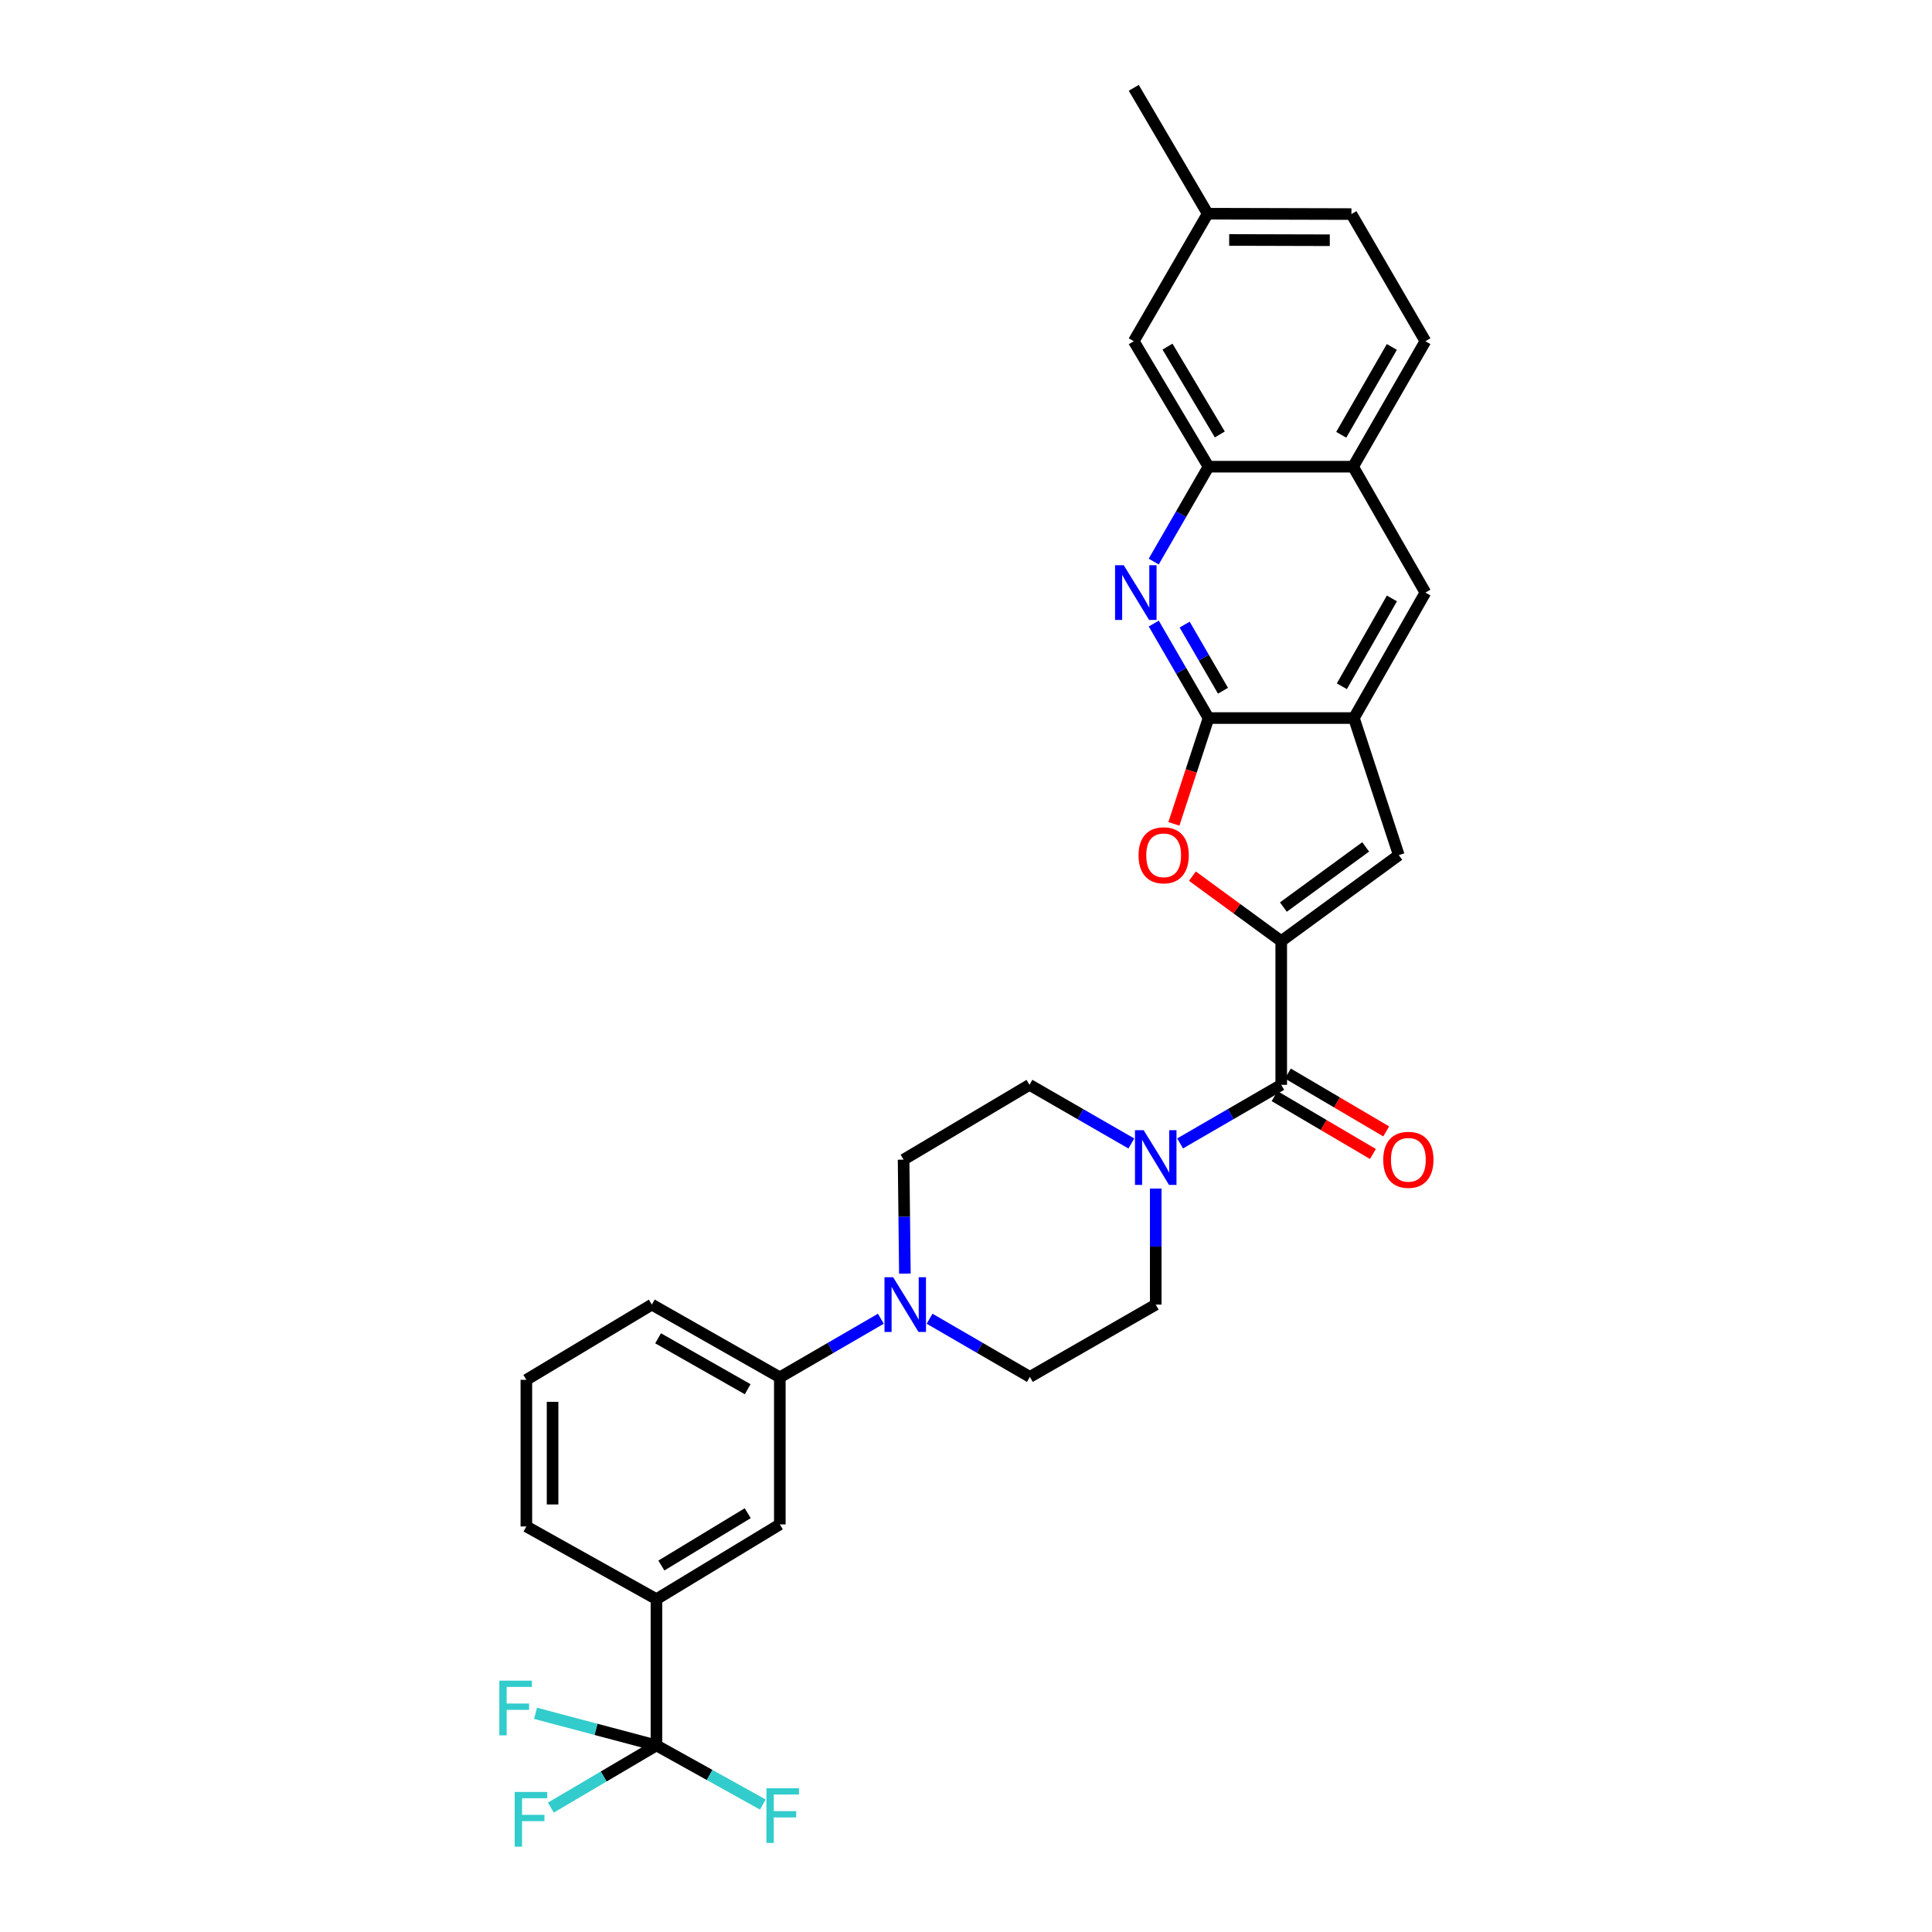 <?xml version='1.0' encoding='iso-8859-1'?>
<svg version='1.1' baseProfile='full'
              xmlns='http://www.w3.org/2000/svg'
                      xmlns:rdkit='http://www.rdkit.org/xml'
                      xmlns:xlink='http://www.w3.org/1999/xlink'
                  xml:space='preserve'
width='1000px' height='1000px' viewBox='0 0 1000 1000'>
<!-- END OF HEADER -->
<rect style='opacity:1.0;fill:#FFFFFF;stroke:none' width='1000' height='1000' x='0' y='0'> </rect>
<path class='bond-1' d='M 663.161,487.121 L 640.178,470.312' style='fill:none;fill-rule:evenodd;stroke:#000000;stroke-width:6px;stroke-linecap:butt;stroke-linejoin:miter;stroke-opacity:1' />
<path class='bond-1' d='M 640.178,470.312 L 617.194,453.503' style='fill:none;fill-rule:evenodd;stroke:#FF0000;stroke-width:6px;stroke-linecap:butt;stroke-linejoin:miter;stroke-opacity:1' />
<path class='bond-2' d='M 663.161,487.121 L 663.161,561.508' style='fill:none;fill-rule:evenodd;stroke:#000000;stroke-width:6px;stroke-linecap:butt;stroke-linejoin:miter;stroke-opacity:1' />
<path class='bond-4' d='M 663.161,487.121 L 724.005,442.617' style='fill:none;fill-rule:evenodd;stroke:#000000;stroke-width:6px;stroke-linecap:butt;stroke-linejoin:miter;stroke-opacity:1' />
<path class='bond-4' d='M 664.279,469.496 L 706.869,438.343' style='fill:none;fill-rule:evenodd;stroke:#000000;stroke-width:6px;stroke-linecap:butt;stroke-linejoin:miter;stroke-opacity:1' />
<path class='bond-0' d='M 625.53,371.666 L 616.569,399.048' style='fill:none;fill-rule:evenodd;stroke:#000000;stroke-width:6px;stroke-linecap:butt;stroke-linejoin:miter;stroke-opacity:1' />
<path class='bond-0' d='M 616.569,399.048 L 607.607,426.43' style='fill:none;fill-rule:evenodd;stroke:#FF0000;stroke-width:6px;stroke-linecap:butt;stroke-linejoin:miter;stroke-opacity:1' />
<path class='bond-3' d='M 625.53,371.666 L 611.358,347.209' style='fill:none;fill-rule:evenodd;stroke:#000000;stroke-width:6px;stroke-linecap:butt;stroke-linejoin:miter;stroke-opacity:1' />
<path class='bond-3' d='M 611.358,347.209 L 597.185,322.751' style='fill:none;fill-rule:evenodd;stroke:#0000FF;stroke-width:6px;stroke-linecap:butt;stroke-linejoin:miter;stroke-opacity:1' />
<path class='bond-3' d='M 633.016,357.527 L 623.095,340.407' style='fill:none;fill-rule:evenodd;stroke:#000000;stroke-width:6px;stroke-linecap:butt;stroke-linejoin:miter;stroke-opacity:1' />
<path class='bond-3' d='M 623.095,340.407 L 613.174,323.287' style='fill:none;fill-rule:evenodd;stroke:#0000FF;stroke-width:6px;stroke-linecap:butt;stroke-linejoin:miter;stroke-opacity:1' />
<path class='bond-31' d='M 625.53,371.666 L 700.784,371.666' style='fill:none;fill-rule:evenodd;stroke:#000000;stroke-width:6px;stroke-linecap:butt;stroke-linejoin:miter;stroke-opacity:1' />
<path class='bond-7' d='M 663.161,561.508 L 636.994,576.669' style='fill:none;fill-rule:evenodd;stroke:#000000;stroke-width:6px;stroke-linecap:butt;stroke-linejoin:miter;stroke-opacity:1' />
<path class='bond-7' d='M 636.994,576.669 L 610.826,591.83' style='fill:none;fill-rule:evenodd;stroke:#0000FF;stroke-width:6px;stroke-linecap:butt;stroke-linejoin:miter;stroke-opacity:1' />
<path class='bond-17' d='M 659.721,567.354 L 685.168,582.329' style='fill:none;fill-rule:evenodd;stroke:#000000;stroke-width:6px;stroke-linecap:butt;stroke-linejoin:miter;stroke-opacity:1' />
<path class='bond-17' d='M 685.168,582.329 L 710.615,597.304' style='fill:none;fill-rule:evenodd;stroke:#FF0000;stroke-width:6px;stroke-linecap:butt;stroke-linejoin:miter;stroke-opacity:1' />
<path class='bond-17' d='M 666.601,555.662 L 692.048,570.638' style='fill:none;fill-rule:evenodd;stroke:#000000;stroke-width:6px;stroke-linecap:butt;stroke-linejoin:miter;stroke-opacity:1' />
<path class='bond-17' d='M 692.048,570.638 L 717.495,585.613' style='fill:none;fill-rule:evenodd;stroke:#FF0000;stroke-width:6px;stroke-linecap:butt;stroke-linejoin:miter;stroke-opacity:1' />
<path class='bond-9' d='M 597.158,290.674 L 611.344,266.117' style='fill:none;fill-rule:evenodd;stroke:#0000FF;stroke-width:6px;stroke-linecap:butt;stroke-linejoin:miter;stroke-opacity:1' />
<path class='bond-9' d='M 611.344,266.117 L 625.53,241.56' style='fill:none;fill-rule:evenodd;stroke:#000000;stroke-width:6px;stroke-linecap:butt;stroke-linejoin:miter;stroke-opacity:1' />
<path class='bond-6' d='M 724.005,442.617 L 700.784,371.666' style='fill:none;fill-rule:evenodd;stroke:#000000;stroke-width:6px;stroke-linecap:butt;stroke-linejoin:miter;stroke-opacity:1' />
<path class='bond-5' d='M 339.776,903.419 L 339.776,827.728' style='fill:none;fill-rule:evenodd;stroke:#000000;stroke-width:6px;stroke-linecap:butt;stroke-linejoin:miter;stroke-opacity:1' />
<path class='bond-21' d='M 339.776,903.419 L 312.452,919.512' style='fill:none;fill-rule:evenodd;stroke:#000000;stroke-width:6px;stroke-linecap:butt;stroke-linejoin:miter;stroke-opacity:1' />
<path class='bond-21' d='M 312.452,919.512 L 285.129,935.606' style='fill:none;fill-rule:evenodd;stroke:#33CCCC;stroke-width:6px;stroke-linecap:butt;stroke-linejoin:miter;stroke-opacity:1' />
<path class='bond-22' d='M 339.776,903.419 L 367.307,918.723' style='fill:none;fill-rule:evenodd;stroke:#000000;stroke-width:6px;stroke-linecap:butt;stroke-linejoin:miter;stroke-opacity:1' />
<path class='bond-22' d='M 367.307,918.723 L 394.837,934.026' style='fill:none;fill-rule:evenodd;stroke:#33CCCC;stroke-width:6px;stroke-linecap:butt;stroke-linejoin:miter;stroke-opacity:1' />
<path class='bond-23' d='M 339.776,903.419 L 308.477,895.11' style='fill:none;fill-rule:evenodd;stroke:#000000;stroke-width:6px;stroke-linecap:butt;stroke-linejoin:miter;stroke-opacity:1' />
<path class='bond-23' d='M 308.477,895.11 L 277.179,886.801' style='fill:none;fill-rule:evenodd;stroke:#33CCCC;stroke-width:6px;stroke-linecap:butt;stroke-linejoin:miter;stroke-opacity:1' />
<path class='bond-12' d='M 700.784,371.666 L 737.782,306.715' style='fill:none;fill-rule:evenodd;stroke:#000000;stroke-width:6px;stroke-linecap:butt;stroke-linejoin:miter;stroke-opacity:1' />
<path class='bond-12' d='M 694.546,355.209 L 720.445,309.743' style='fill:none;fill-rule:evenodd;stroke:#000000;stroke-width:6px;stroke-linecap:butt;stroke-linejoin:miter;stroke-opacity:1' />
<path class='bond-15' d='M 598.21,615.202 L 598.21,645.231' style='fill:none;fill-rule:evenodd;stroke:#0000FF;stroke-width:6px;stroke-linecap:butt;stroke-linejoin:miter;stroke-opacity:1' />
<path class='bond-15' d='M 598.21,645.231 L 598.21,675.26' style='fill:none;fill-rule:evenodd;stroke:#000000;stroke-width:6px;stroke-linecap:butt;stroke-linejoin:miter;stroke-opacity:1' />
<path class='bond-16' d='M 585.584,591.869 L 559.222,576.689' style='fill:none;fill-rule:evenodd;stroke:#0000FF;stroke-width:6px;stroke-linecap:butt;stroke-linejoin:miter;stroke-opacity:1' />
<path class='bond-16' d='M 559.222,576.689 L 532.859,561.508' style='fill:none;fill-rule:evenodd;stroke:#000000;stroke-width:6px;stroke-linecap:butt;stroke-linejoin:miter;stroke-opacity:1' />
<path class='bond-8' d='M 468.366,659.224 L 468.031,629.728' style='fill:none;fill-rule:evenodd;stroke:#0000FF;stroke-width:6px;stroke-linecap:butt;stroke-linejoin:miter;stroke-opacity:1' />
<path class='bond-8' d='M 468.031,629.728 L 467.696,600.232' style='fill:none;fill-rule:evenodd;stroke:#000000;stroke-width:6px;stroke-linecap:butt;stroke-linejoin:miter;stroke-opacity:1' />
<path class='bond-11' d='M 455.932,682.576 L 429.783,697.741' style='fill:none;fill-rule:evenodd;stroke:#0000FF;stroke-width:6px;stroke-linecap:butt;stroke-linejoin:miter;stroke-opacity:1' />
<path class='bond-11' d='M 429.783,697.741 L 403.634,712.906' style='fill:none;fill-rule:evenodd;stroke:#000000;stroke-width:6px;stroke-linecap:butt;stroke-linejoin:miter;stroke-opacity:1' />
<path class='bond-33' d='M 481.153,682.571 L 507.107,697.625' style='fill:none;fill-rule:evenodd;stroke:#0000FF;stroke-width:6px;stroke-linecap:butt;stroke-linejoin:miter;stroke-opacity:1' />
<path class='bond-33' d='M 507.107,697.625 L 533.062,712.68' style='fill:none;fill-rule:evenodd;stroke:#000000;stroke-width:6px;stroke-linecap:butt;stroke-linejoin:miter;stroke-opacity:1' />
<path class='bond-20' d='M 625.53,241.56 L 586.837,176.608' style='fill:none;fill-rule:evenodd;stroke:#000000;stroke-width:6px;stroke-linecap:butt;stroke-linejoin:miter;stroke-opacity:1' />
<path class='bond-20' d='M 631.381,224.874 L 604.295,179.408' style='fill:none;fill-rule:evenodd;stroke:#000000;stroke-width:6px;stroke-linecap:butt;stroke-linejoin:miter;stroke-opacity:1' />
<path class='bond-32' d='M 625.53,241.56 L 700.362,241.56' style='fill:none;fill-rule:evenodd;stroke:#000000;stroke-width:6px;stroke-linecap:butt;stroke-linejoin:miter;stroke-opacity:1' />
<path class='bond-10' d='M 339.776,827.728 L 403.634,789.027' style='fill:none;fill-rule:evenodd;stroke:#000000;stroke-width:6px;stroke-linecap:butt;stroke-linejoin:miter;stroke-opacity:1' />
<path class='bond-10' d='M 342.323,810.321 L 387.024,783.23' style='fill:none;fill-rule:evenodd;stroke:#000000;stroke-width:6px;stroke-linecap:butt;stroke-linejoin:miter;stroke-opacity:1' />
<path class='bond-35' d='M 339.776,827.728 L 272.443,790.089' style='fill:none;fill-rule:evenodd;stroke:#000000;stroke-width:6px;stroke-linecap:butt;stroke-linejoin:miter;stroke-opacity:1' />
<path class='bond-14' d='M 403.634,712.906 L 403.634,789.027' style='fill:none;fill-rule:evenodd;stroke:#000000;stroke-width:6px;stroke-linecap:butt;stroke-linejoin:miter;stroke-opacity:1' />
<path class='bond-28' d='M 403.634,712.906 L 337.394,675.26' style='fill:none;fill-rule:evenodd;stroke:#000000;stroke-width:6px;stroke-linecap:butt;stroke-linejoin:miter;stroke-opacity:1' />
<path class='bond-28' d='M 386.995,719.053 L 340.627,692.701' style='fill:none;fill-rule:evenodd;stroke:#000000;stroke-width:6px;stroke-linecap:butt;stroke-linejoin:miter;stroke-opacity:1' />
<path class='bond-13' d='M 737.782,306.715 L 700.362,241.56' style='fill:none;fill-rule:evenodd;stroke:#000000;stroke-width:6px;stroke-linecap:butt;stroke-linejoin:miter;stroke-opacity:1' />
<path class='bond-24' d='M 700.362,241.56 L 737.782,176.608' style='fill:none;fill-rule:evenodd;stroke:#000000;stroke-width:6px;stroke-linecap:butt;stroke-linejoin:miter;stroke-opacity:1' />
<path class='bond-24' d='M 694.22,225.045 L 720.414,179.579' style='fill:none;fill-rule:evenodd;stroke:#000000;stroke-width:6px;stroke-linecap:butt;stroke-linejoin:miter;stroke-opacity:1' />
<path class='bond-18' d='M 598.21,675.26 L 533.062,712.68' style='fill:none;fill-rule:evenodd;stroke:#000000;stroke-width:6px;stroke-linecap:butt;stroke-linejoin:miter;stroke-opacity:1' />
<path class='bond-19' d='M 532.859,561.508 L 467.696,600.232' style='fill:none;fill-rule:evenodd;stroke:#000000;stroke-width:6px;stroke-linecap:butt;stroke-linejoin:miter;stroke-opacity:1' />
<path class='bond-25' d='M 586.837,176.608 L 625.093,110.609' style='fill:none;fill-rule:evenodd;stroke:#000000;stroke-width:6px;stroke-linecap:butt;stroke-linejoin:miter;stroke-opacity:1' />
<path class='bond-26' d='M 737.782,176.608 L 699.496,110.805' style='fill:none;fill-rule:evenodd;stroke:#000000;stroke-width:6px;stroke-linecap:butt;stroke-linejoin:miter;stroke-opacity:1' />
<path class='bond-30' d='M 625.093,110.609 L 586.837,45.455' style='fill:none;fill-rule:evenodd;stroke:#000000;stroke-width:6px;stroke-linecap:butt;stroke-linejoin:miter;stroke-opacity:1' />
<path class='bond-34' d='M 625.093,110.609 L 699.496,110.805' style='fill:none;fill-rule:evenodd;stroke:#000000;stroke-width:6px;stroke-linecap:butt;stroke-linejoin:miter;stroke-opacity:1' />
<path class='bond-34' d='M 636.218,124.205 L 688.299,124.342' style='fill:none;fill-rule:evenodd;stroke:#000000;stroke-width:6px;stroke-linecap:butt;stroke-linejoin:miter;stroke-opacity:1' />
<path class='bond-27' d='M 272.443,790.089 L 272.443,714.202' style='fill:none;fill-rule:evenodd;stroke:#000000;stroke-width:6px;stroke-linecap:butt;stroke-linejoin:miter;stroke-opacity:1' />
<path class='bond-27' d='M 286.009,778.706 L 286.009,725.585' style='fill:none;fill-rule:evenodd;stroke:#000000;stroke-width:6px;stroke-linecap:butt;stroke-linejoin:miter;stroke-opacity:1' />
<path class='bond-29' d='M 337.394,675.26 L 272.443,714.202' style='fill:none;fill-rule:evenodd;stroke:#000000;stroke-width:6px;stroke-linecap:butt;stroke-linejoin:miter;stroke-opacity:1' />
<path  class='atom-2' d='M 589.31 442.697
Q 589.31 435.897, 592.67 432.097
Q 596.03 428.297, 602.31 428.297
Q 608.59 428.297, 611.95 432.097
Q 615.31 435.897, 615.31 442.697
Q 615.31 449.577, 611.91 453.497
Q 608.51 457.377, 602.31 457.377
Q 596.07 457.377, 592.67 453.497
Q 589.31 449.617, 589.31 442.697
M 602.31 454.177
Q 606.63 454.177, 608.95 451.297
Q 611.31 448.377, 611.31 442.697
Q 611.31 437.137, 608.95 434.337
Q 606.63 431.497, 602.31 431.497
Q 597.99 431.497, 595.63 434.297
Q 593.31 437.097, 593.31 442.697
Q 593.31 448.417, 595.63 451.297
Q 597.99 454.177, 602.31 454.177
' fill='#FF0000'/>
<path  class='atom-4' d='M 581.632 292.555
L 590.912 307.555
Q 591.832 309.035, 593.312 311.715
Q 594.792 314.395, 594.872 314.555
L 594.872 292.555
L 598.632 292.555
L 598.632 320.875
L 594.752 320.875
L 584.792 304.475
Q 583.632 302.555, 582.392 300.355
Q 581.192 298.155, 580.832 297.475
L 580.832 320.875
L 577.152 320.875
L 577.152 292.555
L 581.632 292.555
' fill='#0000FF'/>
<path  class='atom-8' d='M 591.95 584.979
L 601.23 599.979
Q 602.15 601.459, 603.63 604.139
Q 605.11 606.819, 605.19 606.979
L 605.19 584.979
L 608.95 584.979
L 608.95 613.299
L 605.07 613.299
L 595.11 596.899
Q 593.95 594.979, 592.71 592.779
Q 591.51 590.579, 591.15 589.899
L 591.15 613.299
L 587.47 613.299
L 587.47 584.979
L 591.95 584.979
' fill='#0000FF'/>
<path  class='atom-9' d='M 462.288 661.1
L 471.568 676.1
Q 472.488 677.58, 473.968 680.26
Q 475.448 682.94, 475.528 683.1
L 475.528 661.1
L 479.288 661.1
L 479.288 689.42
L 475.408 689.42
L 465.448 673.02
Q 464.288 671.1, 463.048 668.9
Q 461.848 666.7, 461.488 666.02
L 461.488 689.42
L 457.808 689.42
L 457.808 661.1
L 462.288 661.1
' fill='#0000FF'/>
<path  class='atom-18' d='M 715.964 600.312
Q 715.964 593.512, 719.324 589.712
Q 722.684 585.912, 728.964 585.912
Q 735.244 585.912, 738.604 589.712
Q 741.964 593.512, 741.964 600.312
Q 741.964 607.192, 738.564 611.112
Q 735.164 614.992, 728.964 614.992
Q 722.724 614.992, 719.324 611.112
Q 715.964 607.232, 715.964 600.312
M 728.964 611.792
Q 733.284 611.792, 735.604 608.912
Q 737.964 605.992, 737.964 600.312
Q 737.964 594.752, 735.604 591.952
Q 733.284 589.112, 728.964 589.112
Q 724.644 589.112, 722.284 591.912
Q 719.964 594.712, 719.964 600.312
Q 719.964 606.032, 722.284 608.912
Q 724.644 611.792, 728.964 611.792
' fill='#FF0000'/>
<path  class='atom-22' d='M 266.404 927.515
L 283.244 927.515
L 283.244 930.755
L 270.204 930.755
L 270.204 939.355
L 281.804 939.355
L 281.804 942.635
L 270.204 942.635
L 270.204 955.835
L 266.404 955.835
L 266.404 927.515
' fill='#33CCCC'/>
<path  class='atom-23' d='M 396.707 925.586
L 413.547 925.586
L 413.547 928.826
L 400.507 928.826
L 400.507 937.426
L 412.107 937.426
L 412.107 940.706
L 400.507 940.706
L 400.507 953.906
L 396.707 953.906
L 396.707 925.586
' fill='#33CCCC'/>
<path  class='atom-24' d='M 258.453 869.905
L 275.293 869.905
L 275.293 873.145
L 262.253 873.145
L 262.253 881.745
L 273.853 881.745
L 273.853 885.025
L 262.253 885.025
L 262.253 898.225
L 258.453 898.225
L 258.453 869.905
' fill='#33CCCC'/>
</svg>
